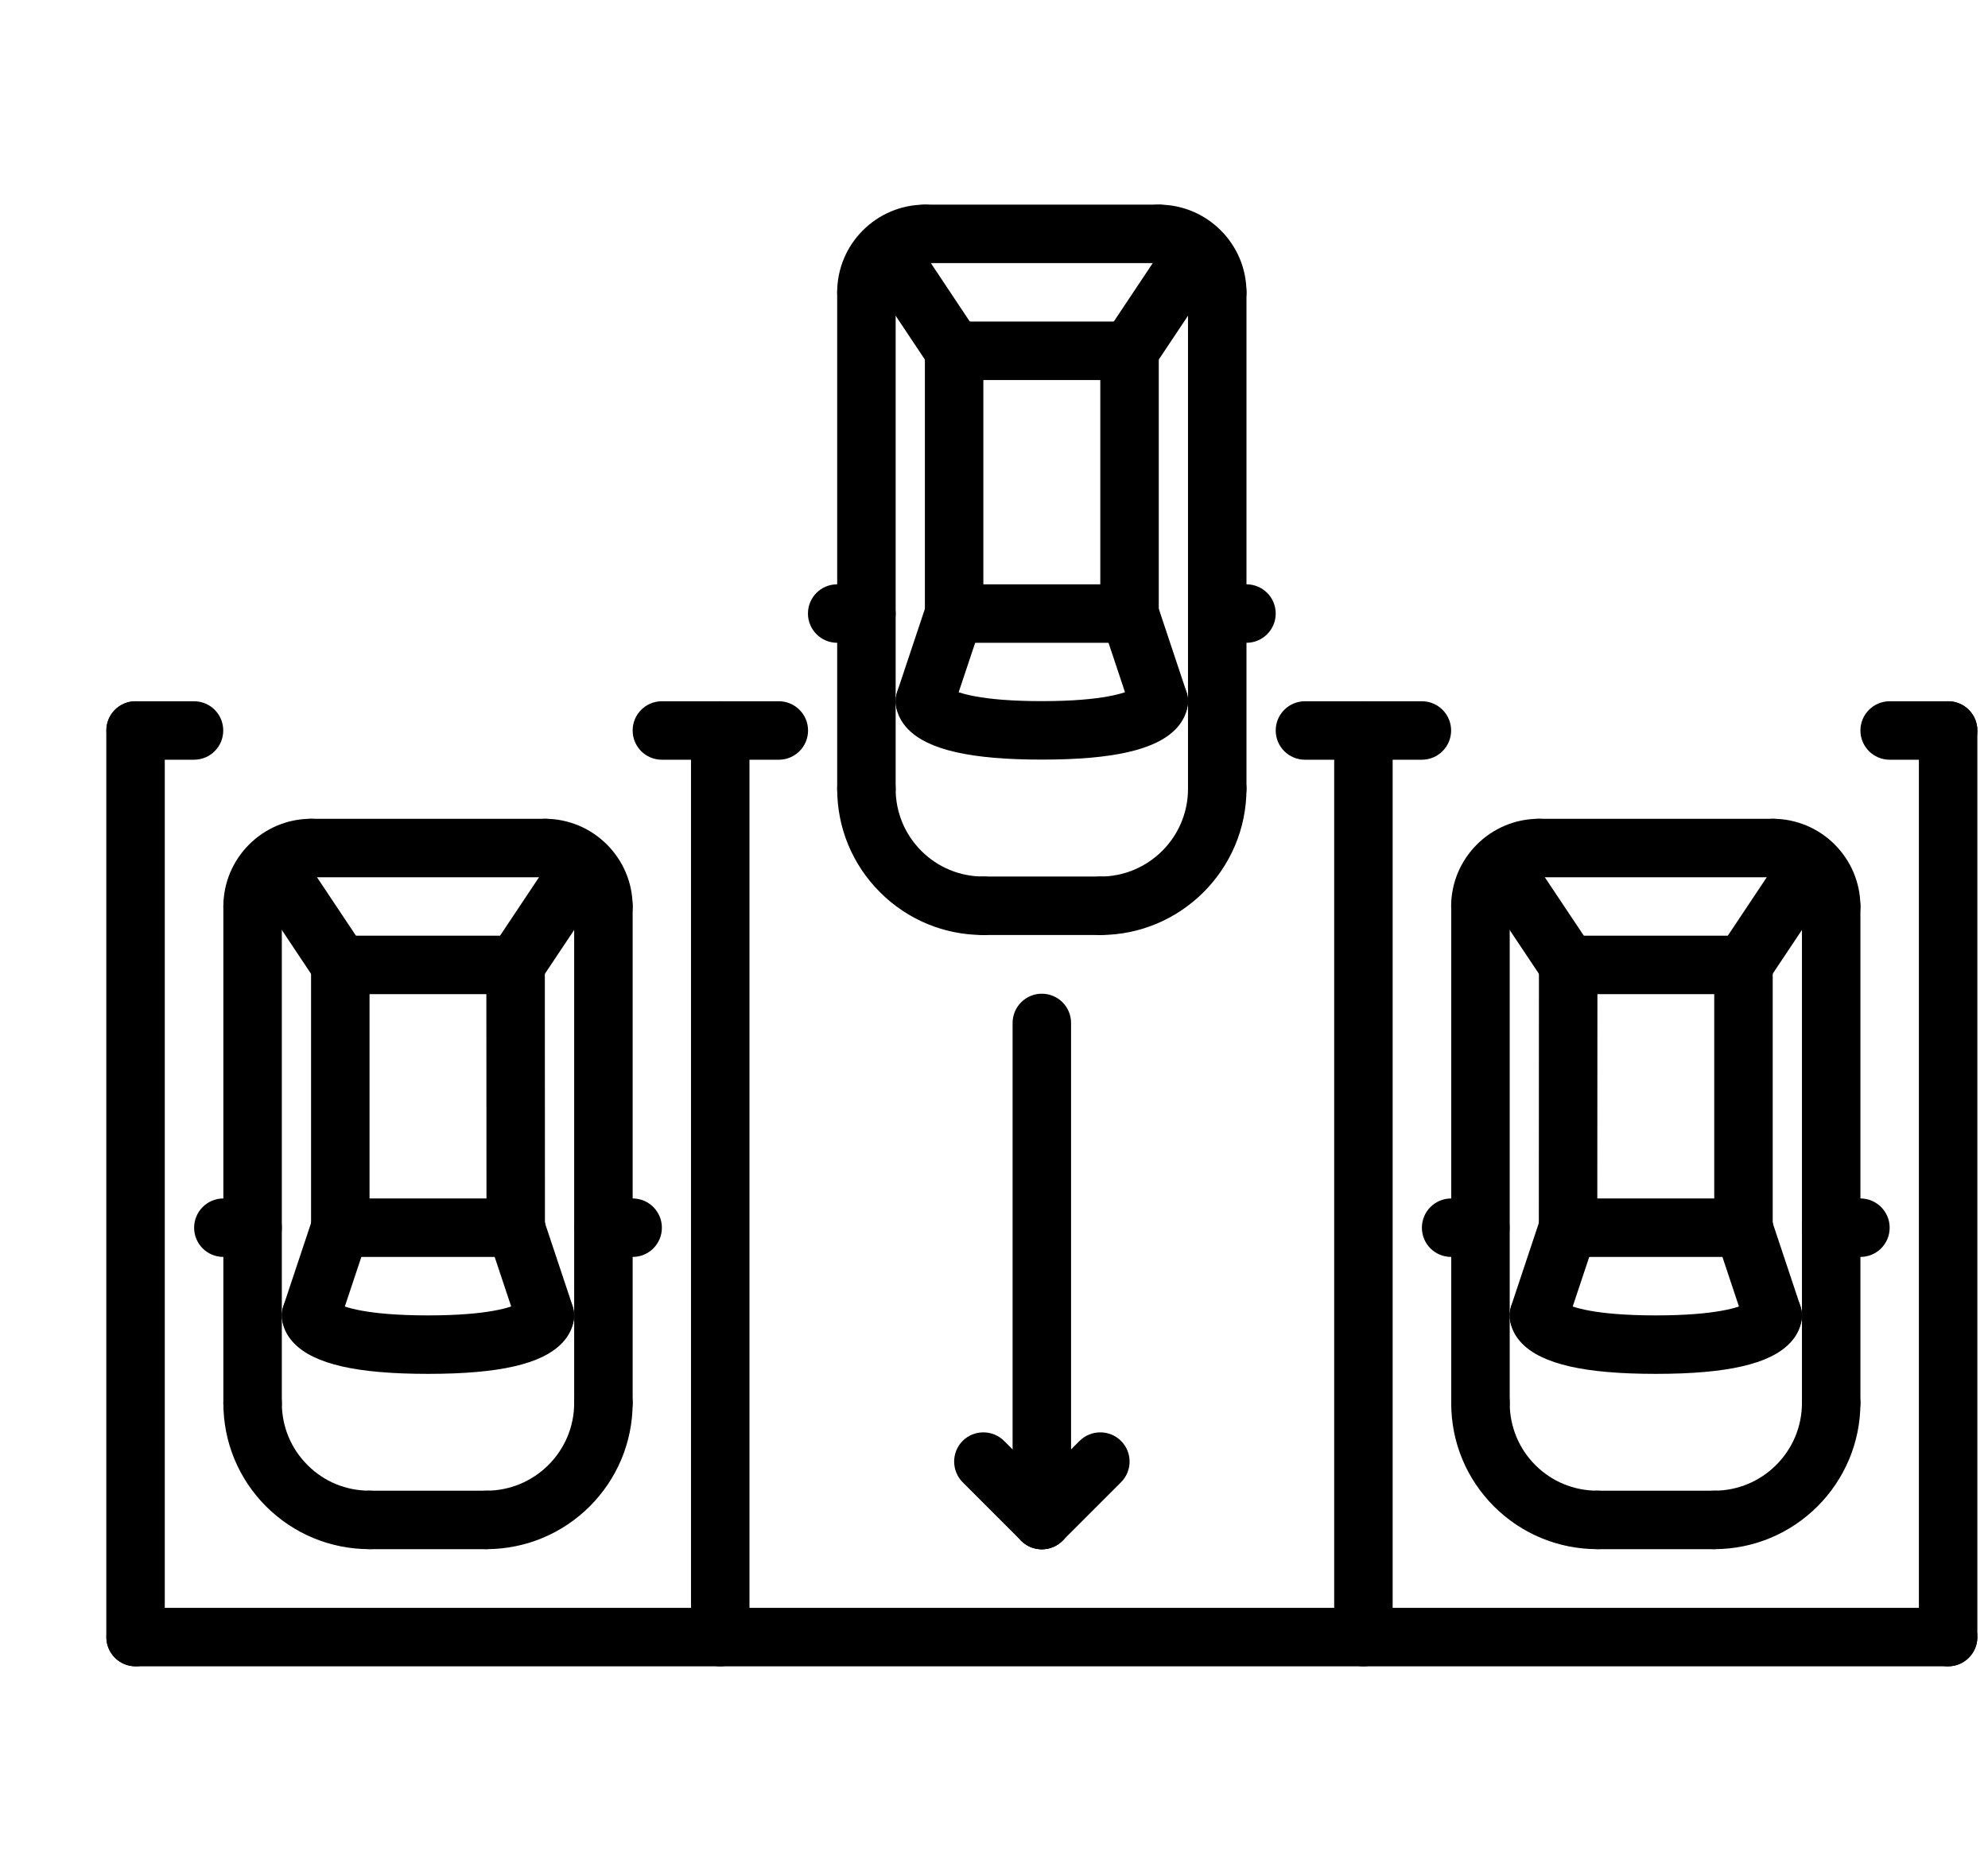 <svg width="17" height="16" viewBox="0 0 17 16" fill="none" xmlns="http://www.w3.org/2000/svg">
<g clip-path="url(#clip0_1222_1004)">
<path d="M16.659 14.25H1.16C1.022 14.25 0.91 14.138 0.91 14C0.91 13.862 1.022 13.75 1.16 13.75H16.659C16.797 13.75 16.909 13.862 16.909 14C16.909 14.138 16.797 14.25 16.659 14.25Z" fill="black"/>
<path d="M16.659 14.25C16.521 14.25 16.409 14.138 16.409 14V6.247C16.409 6.109 16.521 5.997 16.659 5.997C16.797 5.997 16.909 6.109 16.909 6.247V14C16.909 14.138 16.797 14.25 16.659 14.25Z" fill="black"/>
<path d="M11.659 14.25C11.521 14.25 11.409 14.138 11.409 14V6.247C11.409 6.109 11.521 5.997 11.659 5.997C11.797 5.997 11.909 6.109 11.909 6.247V14C11.909 14.138 11.797 14.25 11.659 14.25Z" fill="black"/>
<path d="M6.159 14.25C6.021 14.25 5.909 14.138 5.909 14V6.247C5.909 6.109 6.021 5.997 6.159 5.997C6.298 5.997 6.409 6.109 6.409 6.247V14C6.409 14.138 6.298 14.25 6.159 14.25Z" fill="black"/>
<path d="M1.159 14.25C1.021 14.25 0.909 14.138 0.909 14V6.247C0.909 6.109 1.021 5.997 1.159 5.997C1.298 5.997 1.409 6.109 1.409 6.247V14C1.409 14.138 1.298 14.25 1.159 14.25Z" fill="black"/>
<path d="M16.659 6.497H16.159C16.021 6.497 15.909 6.385 15.909 6.247C15.909 6.109 16.021 5.997 16.159 5.997H16.659C16.797 5.997 16.909 6.109 16.909 6.247C16.909 6.385 16.797 6.497 16.659 6.497Z" fill="black"/>
<path d="M1.659 6.497H1.16C1.021 6.497 0.91 6.385 0.91 6.247C0.91 6.109 1.021 5.997 1.16 5.997H1.659C1.798 5.997 1.909 6.109 1.909 6.247C1.909 6.385 1.798 6.497 1.659 6.497Z" fill="black"/>
<path d="M12.159 6.497H11.159C11.021 6.497 10.909 6.385 10.909 6.247C10.909 6.109 11.021 5.997 11.159 5.997H12.159C12.297 5.997 12.409 6.109 12.409 6.247C12.409 6.385 12.297 6.497 12.159 6.497Z" fill="black"/>
<path d="M6.66 6.497H5.66C5.521 6.497 5.41 6.385 5.41 6.247C5.41 6.109 5.521 5.997 5.66 5.997H6.66C6.798 5.997 6.91 6.109 6.91 6.247C6.91 6.385 6.798 6.497 6.66 6.497Z" fill="black"/>
<path d="M12.66 12.248C12.521 12.248 12.41 12.137 12.41 11.998V7.752C12.41 7.614 12.521 7.502 12.66 7.502C12.798 7.502 12.91 7.614 12.91 7.752V11.998C12.91 12.137 12.798 12.248 12.66 12.248Z" fill="black"/>
<path d="M12.659 8.002C12.521 8.002 12.409 7.891 12.409 7.752C12.409 7.339 12.746 7.002 13.16 7.002C13.298 7.002 13.41 7.114 13.41 7.252C13.41 7.391 13.298 7.502 13.16 7.502C13.022 7.502 12.909 7.614 12.909 7.752C12.909 7.891 12.798 8.002 12.659 8.002Z" fill="black"/>
<path d="M13.66 13.248C13.326 13.248 13.012 13.118 12.776 12.883C12.54 12.647 12.409 12.333 12.41 11.998C12.41 11.86 12.522 11.748 12.66 11.748C12.798 11.748 12.91 11.861 12.91 11.998C12.91 12.199 12.988 12.388 13.129 12.529C13.271 12.671 13.459 12.748 13.66 12.748C13.798 12.748 13.91 12.86 13.91 12.998C13.91 13.137 13.798 13.248 13.66 13.248Z" fill="black"/>
<path d="M15.659 12.248C15.521 12.248 15.409 12.137 15.409 11.998V7.752C15.409 7.614 15.521 7.502 15.659 7.502C15.797 7.502 15.909 7.614 15.909 7.752V11.998C15.909 12.137 15.797 12.248 15.659 12.248Z" fill="black"/>
<path d="M15.659 8.002C15.521 8.002 15.409 7.891 15.409 7.752C15.409 7.614 15.297 7.502 15.159 7.502C15.021 7.502 14.909 7.391 14.909 7.252C14.909 7.114 15.021 7.002 15.159 7.002C15.573 7.002 15.909 7.339 15.909 7.752C15.909 7.891 15.797 8.002 15.659 8.002Z" fill="black"/>
<path d="M14.659 13.248C14.521 13.248 14.409 13.137 14.409 12.998C14.409 12.86 14.521 12.748 14.659 12.748C15.072 12.748 15.409 12.412 15.409 11.998C15.409 11.86 15.521 11.748 15.659 11.748C15.797 11.748 15.909 11.86 15.909 11.998C15.909 12.688 15.348 13.248 14.659 13.248Z" fill="black"/>
<path d="M15.159 7.502H13.16C13.021 7.502 12.91 7.391 12.91 7.252C12.91 7.114 13.021 7.002 13.16 7.002H15.159C15.297 7.002 15.409 7.114 15.409 7.252C15.409 7.391 15.297 7.502 15.159 7.502Z" fill="black"/>
<path d="M14.914 10.749C14.913 10.75 14.911 10.749 14.909 10.749H13.409C13.343 10.749 13.279 10.723 13.233 10.676C13.186 10.629 13.159 10.566 13.159 10.499L13.16 8.252C13.16 8.114 13.272 8.002 13.41 8.002H14.909C15.047 8.002 15.159 8.114 15.159 8.252L15.159 10.45C15.162 10.466 15.164 10.482 15.164 10.499C15.164 10.638 15.052 10.749 14.914 10.749ZM13.659 10.249H14.659L14.659 8.502H13.66L13.659 10.249Z" fill="black"/>
<path d="M15.159 11.499C15.054 11.499 14.957 11.433 14.922 11.328L14.672 10.578C14.628 10.447 14.699 10.306 14.83 10.262C14.962 10.218 15.103 10.289 15.146 10.42L15.396 11.17C15.44 11.301 15.369 11.443 15.238 11.486C15.212 11.495 15.185 11.499 15.159 11.499Z" fill="black"/>
<path d="M13.159 11.499C13.133 11.499 13.107 11.495 13.08 11.486C12.95 11.443 12.879 11.301 12.922 11.17L13.172 10.42C13.216 10.289 13.356 10.218 13.489 10.262C13.619 10.306 13.69 10.447 13.647 10.578L13.397 11.328C13.362 11.433 13.264 11.499 13.159 11.499Z" fill="black"/>
<path d="M14.159 11.749C13.551 11.749 13.187 11.666 13.014 11.488C12.916 11.386 12.908 11.282 12.91 11.242C12.914 11.107 13.025 10.999 13.159 10.999C13.162 10.999 13.164 10.999 13.167 11C13.266 11.003 13.35 11.063 13.388 11.148C13.439 11.175 13.627 11.249 14.159 11.249C14.692 11.249 14.88 11.175 14.931 11.148C14.968 11.063 15.052 11.003 15.151 11C15.154 10.999 15.157 10.999 15.159 10.999C15.294 10.999 15.405 11.107 15.409 11.242C15.41 11.282 15.403 11.386 15.304 11.488C15.131 11.666 14.767 11.749 14.159 11.749Z" fill="black"/>
<path d="M14.659 13.248H13.66C13.521 13.248 13.41 13.137 13.41 12.998C13.41 12.86 13.521 12.748 13.66 12.748H14.659C14.797 12.748 14.909 12.86 14.909 12.998C14.909 13.137 14.797 13.248 14.659 13.248Z" fill="black"/>
<path d="M15.909 10.749H15.659C15.521 10.749 15.409 10.638 15.409 10.499C15.409 10.361 15.521 10.249 15.659 10.249H15.909C16.047 10.249 16.159 10.361 16.159 10.499C16.159 10.638 16.047 10.749 15.909 10.749Z" fill="black"/>
<path d="M12.659 10.749H12.409C12.271 10.749 12.159 10.638 12.159 10.499C12.159 10.361 12.271 10.249 12.409 10.249H12.659C12.798 10.249 12.909 10.361 12.909 10.499C12.909 10.638 12.798 10.749 12.659 10.749Z" fill="black"/>
<path d="M13.41 8.502C13.329 8.502 13.25 8.463 13.202 8.391L12.627 7.53C12.551 7.415 12.582 7.26 12.697 7.183C12.811 7.107 12.967 7.137 13.043 7.252L13.618 8.113C13.694 8.228 13.663 8.383 13.548 8.46C13.506 8.488 13.457 8.502 13.41 8.502Z" fill="black"/>
<path d="M14.909 8.501C14.861 8.501 14.813 8.488 14.77 8.459C14.655 8.383 14.624 8.227 14.701 8.113L15.275 7.252C15.352 7.137 15.507 7.107 15.622 7.183C15.737 7.26 15.768 7.415 15.691 7.53L15.117 8.39C15.069 8.462 14.99 8.501 14.909 8.501Z" fill="black"/>
<path d="M7.409 6.996C7.271 6.996 7.159 6.884 7.159 6.746V2.5C7.159 2.362 7.271 2.25 7.409 2.25C7.548 2.25 7.659 2.362 7.659 2.5V6.746C7.659 6.884 7.548 6.996 7.409 6.996Z" fill="black"/>
<path d="M7.409 2.749C7.271 2.749 7.159 2.638 7.159 2.499C7.159 2.086 7.496 1.75 7.909 1.75C8.048 1.75 8.159 1.862 8.159 2C8.159 2.138 8.048 2.25 7.909 2.25C7.771 2.25 7.659 2.362 7.659 2.499C7.659 2.638 7.547 2.749 7.409 2.749Z" fill="black"/>
<path d="M8.409 7.996C8.075 7.996 7.761 7.866 7.525 7.63C7.289 7.394 7.159 7.08 7.159 6.746C7.159 6.608 7.271 6.496 7.409 6.496C7.548 6.496 7.659 6.608 7.659 6.746C7.659 6.947 7.737 7.135 7.879 7.277C8.02 7.418 8.209 7.496 8.409 7.496C8.548 7.496 8.659 7.608 8.659 7.746C8.659 7.884 8.548 7.996 8.409 7.996Z" fill="black"/>
<path d="M10.409 6.996C10.271 6.996 10.159 6.884 10.159 6.746V2.5C10.159 2.361 10.271 2.25 10.409 2.25C10.547 2.25 10.659 2.361 10.659 2.5V6.746C10.659 6.884 10.547 6.996 10.409 6.996Z" fill="black"/>
<path d="M10.409 2.749C10.271 2.749 10.159 2.638 10.159 2.499C10.159 2.362 10.047 2.25 9.909 2.25C9.771 2.25 9.659 2.138 9.659 2C9.659 1.862 9.771 1.75 9.909 1.75C10.322 1.75 10.659 2.086 10.659 2.499C10.659 2.638 10.547 2.749 10.409 2.749Z" fill="black"/>
<path d="M9.409 7.996C9.27 7.996 9.159 7.884 9.159 7.746C9.159 7.608 9.27 7.496 9.409 7.496C9.822 7.496 10.159 7.16 10.159 6.746C10.159 6.608 10.271 6.496 10.409 6.496C10.547 6.496 10.659 6.608 10.659 6.746C10.659 7.435 10.098 7.996 9.409 7.996Z" fill="black"/>
<path d="M9.909 2.25H7.909C7.771 2.25 7.659 2.138 7.659 2C7.659 1.862 7.771 1.75 7.909 1.75H9.909C10.047 1.75 10.159 1.862 10.159 2C10.159 2.138 10.047 2.25 9.909 2.25Z" fill="black"/>
<path d="M8.159 5.497C8.093 5.497 8.029 5.471 7.982 5.424C7.936 5.377 7.909 5.314 7.909 5.247L7.909 3C7.909 2.861 8.021 2.75 8.159 2.75H9.659C9.797 2.75 9.909 2.861 9.909 3L9.909 5.247C9.909 5.385 9.797 5.497 9.659 5.497L8.159 5.497ZM8.409 3.25L8.409 4.997L9.409 4.997L9.409 3.25H8.409Z" fill="black"/>
<path d="M9.909 6.246C9.804 6.246 9.707 6.18 9.672 6.075L9.422 5.325C9.378 5.194 9.449 5.053 9.58 5.009C9.712 4.965 9.853 5.036 9.896 5.167L10.146 5.917C10.19 6.048 10.119 6.19 9.988 6.233C9.962 6.242 9.935 6.246 9.909 6.246Z" fill="black"/>
<path d="M7.909 6.246C7.883 6.246 7.856 6.242 7.83 6.233C7.699 6.19 7.628 6.048 7.672 5.917L7.922 5.168C7.966 5.037 8.106 4.965 8.238 5.01C8.369 5.053 8.44 5.195 8.396 5.326L8.146 6.075C8.111 6.18 8.014 6.246 7.909 6.246Z" fill="black"/>
<path d="M8.909 6.496C8.301 6.496 7.937 6.413 7.764 6.235C7.666 6.133 7.658 6.029 7.659 5.989C7.664 5.851 7.779 5.738 7.917 5.747C8.016 5.75 8.1 5.81 8.138 5.895C8.189 5.922 8.376 5.996 8.909 5.996C9.441 5.996 9.629 5.922 9.68 5.895C9.718 5.81 9.802 5.75 9.901 5.747C10.034 5.739 10.155 5.851 10.159 5.989C10.16 6.029 10.152 6.133 10.054 6.235C9.881 6.413 9.517 6.496 8.909 6.496Z" fill="black"/>
<path d="M9.409 7.996H8.409C8.271 7.996 8.159 7.884 8.159 7.746C8.159 7.608 8.271 7.496 8.409 7.496H9.409C9.547 7.496 9.659 7.608 9.659 7.746C9.659 7.884 9.547 7.996 9.409 7.996Z" fill="black"/>
<path d="M10.659 5.497H10.409C10.271 5.497 10.159 5.385 10.159 5.247C10.159 5.108 10.271 4.997 10.409 4.997H10.659C10.797 4.997 10.909 5.108 10.909 5.247C10.909 5.385 10.797 5.497 10.659 5.497Z" fill="black"/>
<path d="M7.409 5.497H7.159C7.021 5.497 6.909 5.385 6.909 5.247C6.909 5.108 7.021 4.997 7.159 4.997H7.409C7.547 4.997 7.659 5.108 7.659 5.247C7.659 5.385 7.547 5.497 7.409 5.497Z" fill="black"/>
<path d="M8.16 3.249C8.079 3.249 7.999 3.21 7.951 3.138L7.377 2.277C7.3 2.162 7.331 2.007 7.446 1.93C7.561 1.854 7.716 1.885 7.793 1.999L8.367 2.861C8.444 2.976 8.413 3.131 8.298 3.207C8.255 3.236 8.207 3.249 8.16 3.249Z" fill="black"/>
<path d="M9.659 3.249C9.611 3.249 9.563 3.235 9.52 3.207C9.405 3.13 9.374 2.975 9.451 2.86L10.025 1.999C10.102 1.885 10.257 1.854 10.372 1.93C10.487 2.007 10.518 2.162 10.441 2.277L9.867 3.138C9.819 3.21 9.739 3.249 9.659 3.249Z" fill="black"/>
<path d="M2.16 12.248C2.022 12.248 1.91 12.137 1.91 11.998V7.752C1.91 7.614 2.022 7.502 2.16 7.502C2.298 7.502 2.41 7.614 2.41 7.752V11.998C2.41 12.137 2.298 12.248 2.16 12.248Z" fill="black"/>
<path d="M2.16 8.002C2.022 8.002 1.91 7.891 1.91 7.752C1.91 7.339 2.247 7.002 2.66 7.002C2.798 7.002 2.91 7.114 2.91 7.252C2.91 7.391 2.798 7.502 2.66 7.502C2.522 7.502 2.41 7.614 2.41 7.752C2.41 7.891 2.298 8.002 2.16 8.002Z" fill="black"/>
<path d="M3.16 13.248C2.826 13.248 2.512 13.118 2.276 12.883C2.04 12.647 1.91 12.333 1.91 11.998C1.91 11.86 2.022 11.748 2.16 11.748C2.298 11.748 2.41 11.861 2.41 11.998C2.41 12.199 2.488 12.388 2.63 12.529C2.771 12.671 2.959 12.748 3.16 12.748C3.298 12.748 3.41 12.86 3.41 12.998C3.41 13.137 3.298 13.248 3.16 13.248Z" fill="black"/>
<path d="M5.16 12.248C5.021 12.248 4.91 12.137 4.91 11.998V7.752C4.91 7.614 5.021 7.502 5.16 7.502C5.298 7.502 5.41 7.614 5.41 7.752V11.998C5.41 12.137 5.298 12.248 5.16 12.248Z" fill="black"/>
<path d="M5.16 8.002C5.021 8.002 4.91 7.891 4.91 7.752C4.91 7.614 4.798 7.502 4.66 7.502C4.521 7.502 4.41 7.391 4.41 7.252C4.41 7.114 4.521 7.002 4.66 7.002C5.073 7.002 5.41 7.339 5.41 7.752C5.41 7.891 5.298 8.002 5.16 8.002Z" fill="black"/>
<path d="M4.159 13.248C4.021 13.248 3.909 13.137 3.909 12.998C3.909 12.86 4.021 12.748 4.159 12.748C4.573 12.748 4.91 12.412 4.91 11.998C4.91 11.86 5.021 11.748 5.16 11.748C5.298 11.748 5.41 11.86 5.41 11.998C5.41 12.688 4.849 13.248 4.159 13.248Z" fill="black"/>
<path d="M4.66 7.502H2.66C2.522 7.502 2.41 7.391 2.41 7.252C2.41 7.114 2.522 7.002 2.66 7.002H4.66C4.798 7.002 4.91 7.114 4.91 7.252C4.91 7.391 4.798 7.502 4.66 7.502Z" fill="black"/>
<path d="M4.414 10.749C4.413 10.75 4.411 10.749 4.409 10.749H2.91C2.843 10.749 2.78 10.723 2.733 10.676C2.686 10.629 2.66 10.566 2.66 10.499L2.66 8.252C2.66 8.114 2.772 8.002 2.91 8.002H4.409C4.547 8.002 4.659 8.114 4.659 8.252L4.66 10.45C4.663 10.466 4.665 10.482 4.665 10.499C4.664 10.638 4.553 10.749 4.414 10.749ZM3.16 10.249H4.16L4.159 8.502H3.16L3.16 10.249Z" fill="black"/>
<path d="M4.66 11.499C4.555 11.499 4.457 11.433 4.423 11.328L4.173 10.578C4.129 10.447 4.2 10.306 4.331 10.262C4.463 10.218 4.603 10.289 4.647 10.42L4.897 11.17C4.941 11.301 4.87 11.443 4.739 11.486C4.712 11.495 4.686 11.499 4.66 11.499Z" fill="black"/>
<path d="M2.66 11.499C2.634 11.499 2.607 11.495 2.581 11.486C2.45 11.443 2.379 11.301 2.423 11.17L2.673 10.42C2.717 10.289 2.857 10.218 2.989 10.262C3.12 10.306 3.191 10.447 3.147 10.578L2.897 11.328C2.862 11.433 2.765 11.499 2.66 11.499Z" fill="black"/>
<path d="M3.66 11.749C3.051 11.749 2.688 11.666 2.515 11.488C2.416 11.386 2.409 11.282 2.41 11.242C2.414 11.107 2.525 10.999 2.66 10.999C2.662 10.999 2.665 10.999 2.668 11C2.767 11.003 2.85 11.063 2.888 11.148C2.939 11.175 3.127 11.249 3.66 11.249C4.192 11.249 4.38 11.175 4.431 11.148C4.469 11.063 4.553 11.003 4.652 11C4.655 10.999 4.657 10.999 4.66 10.999C4.794 10.999 4.905 11.107 4.909 11.242C4.911 11.282 4.903 11.386 4.804 11.488C4.631 11.666 4.268 11.749 3.66 11.749Z" fill="black"/>
<path d="M4.159 13.248H3.16C3.022 13.248 2.91 13.137 2.91 12.998C2.91 12.86 3.022 12.748 3.16 12.748H4.159C4.298 12.748 4.409 12.86 4.409 12.998C4.409 13.137 4.298 13.248 4.159 13.248Z" fill="black"/>
<path d="M5.41 10.749H5.16C5.021 10.749 4.91 10.638 4.91 10.499C4.91 10.361 5.021 10.249 5.16 10.249H5.41C5.548 10.249 5.66 10.361 5.66 10.499C5.66 10.638 5.548 10.749 5.41 10.749Z" fill="black"/>
<path d="M2.16 10.749H1.91C1.772 10.749 1.66 10.638 1.66 10.499C1.66 10.361 1.772 10.249 1.91 10.249H2.16C2.298 10.249 2.41 10.361 2.41 10.499C2.41 10.638 2.298 10.749 2.16 10.749Z" fill="black"/>
<path d="M2.91 8.502C2.83 8.502 2.75 8.463 2.702 8.391L2.128 7.53C2.051 7.415 2.082 7.26 2.197 7.183C2.312 7.107 2.467 7.137 2.544 7.252L3.118 8.113C3.195 8.228 3.164 8.383 3.049 8.46C3.006 8.488 2.958 8.502 2.91 8.502Z" fill="black"/>
<path d="M4.409 8.501C4.362 8.501 4.313 8.488 4.271 8.459C4.156 8.383 4.125 8.227 4.202 8.113L4.776 7.252C4.853 7.137 5.008 7.107 5.123 7.183C5.238 7.26 5.269 7.415 5.192 7.53L4.618 8.39C4.569 8.462 4.49 8.501 4.409 8.501Z" fill="black"/>
<path d="M8.909 13.249C8.771 13.249 8.659 13.137 8.659 12.999V8.748C8.659 8.61 8.771 8.498 8.909 8.498C9.047 8.498 9.159 8.61 9.159 8.748V12.999C9.159 13.137 9.047 13.249 8.909 13.249Z" fill="black"/>
<path d="M8.909 13.249C8.845 13.249 8.781 13.225 8.732 13.176C8.635 13.078 8.635 12.92 8.732 12.822L9.232 12.322C9.33 12.225 9.488 12.225 9.586 12.322C9.684 12.42 9.684 12.578 9.586 12.676L9.086 13.176C9.037 13.225 8.973 13.249 8.909 13.249Z" fill="black"/>
<path d="M8.909 13.249C8.845 13.249 8.781 13.225 8.732 13.176L8.232 12.676C8.135 12.578 8.135 12.42 8.232 12.322C8.33 12.225 8.488 12.225 8.586 12.322L9.086 12.822C9.184 12.92 9.184 13.078 9.086 13.176C9.037 13.225 8.973 13.249 8.909 13.249Z" fill="black"/>
</g>
<defs>
<clipPath id="clip0_1222_1004">
<rect width="16" height="16" fill="white" transform="translate(0.909)"/>
</clipPath>
</defs>
</svg>

